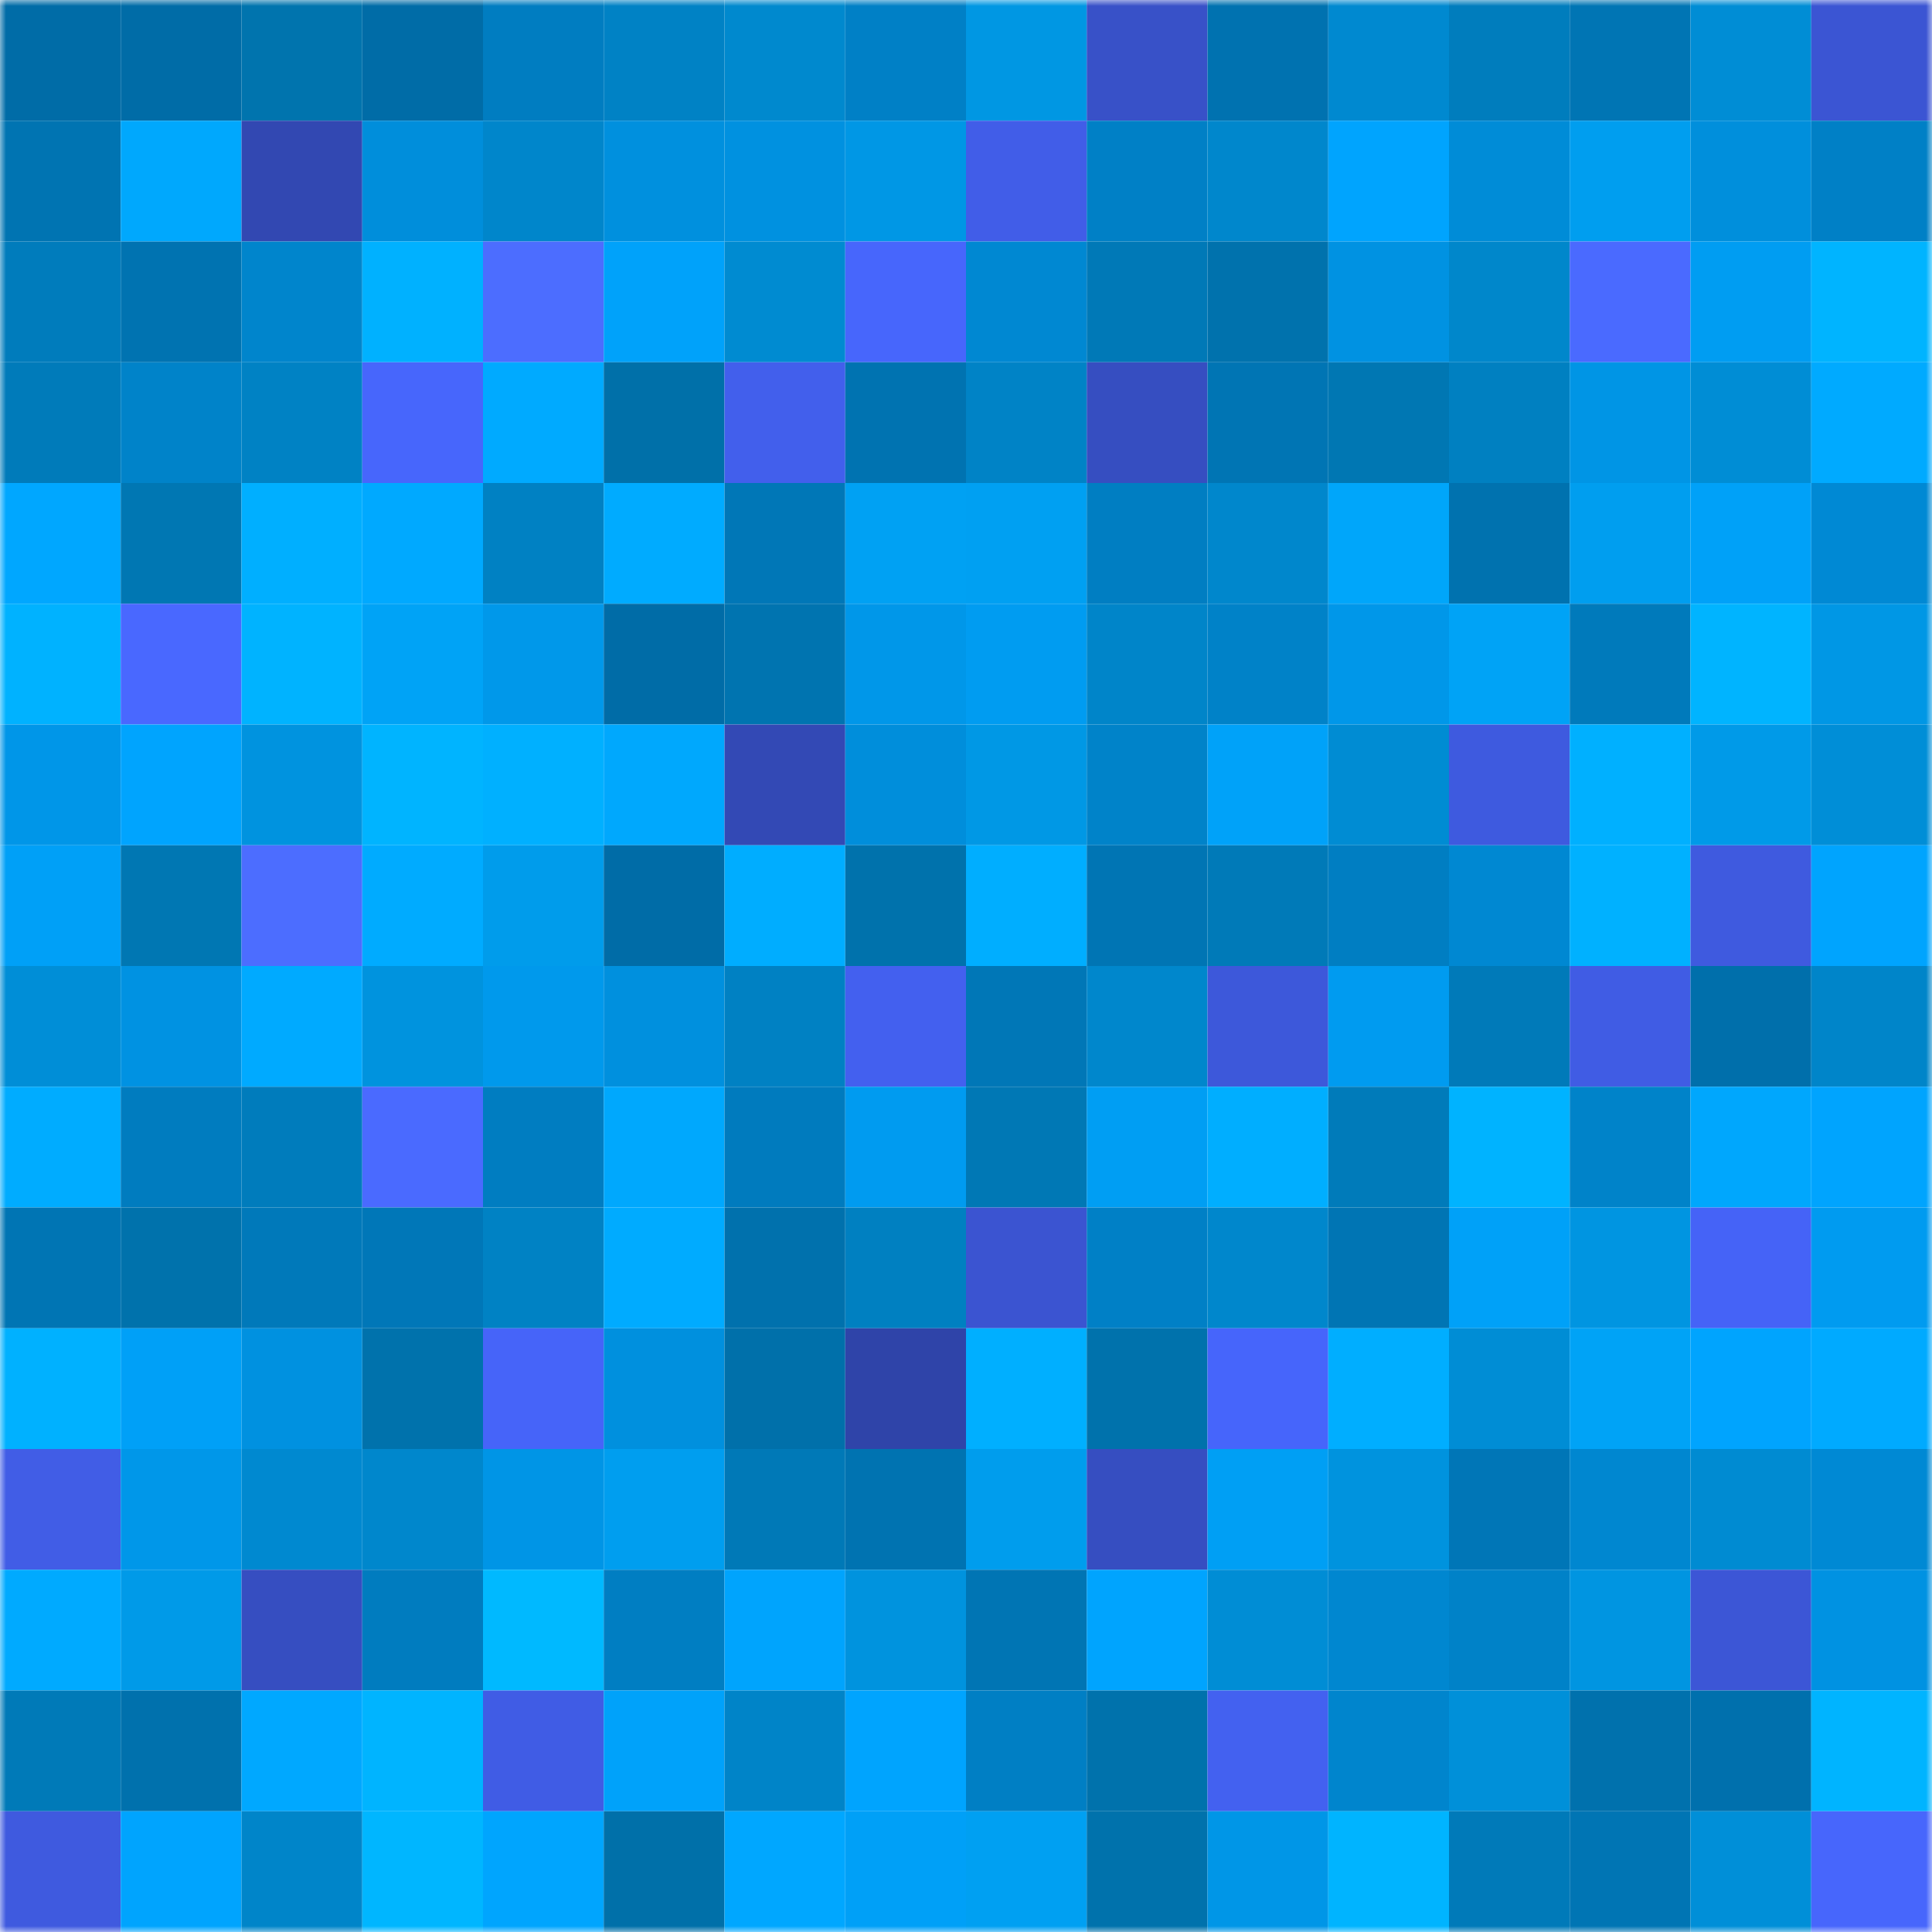 <svg viewBox="0 0 160 160" fill="none" role="img" xmlns="http://www.w3.org/2000/svg" width="240" height="240" name="ens%2C49055.eth"><mask id="1954615444" mask-type="alpha" maskUnits="userSpaceOnUse" x="0" y="0" width="160" height="160"><rect width="160" height="160" fill="#FFFFFF"></rect></mask><g mask="url(#1954615444)"><rect x="0" y="0" width="10" height="10" fill="#006ca7"></rect><rect x="10" y="0" width="10" height="10" fill="#006ca7"></rect><rect x="20" y="0" width="10" height="10" fill="#0074ae"></rect><rect x="30" y="0" width="10" height="10" fill="#006ca7"></rect><rect x="40" y="0" width="10" height="10" fill="#007dc1"></rect><rect x="50" y="0" width="10" height="10" fill="#0082c5"></rect><rect x="60" y="0" width="10" height="10" fill="#0089ce"></rect><rect x="70" y="0" width="10" height="10" fill="#0080c6"></rect><rect x="80" y="0" width="10" height="10" fill="#0097e3"></rect><rect x="90" y="0" width="10" height="10" fill="#3851c8"></rect><rect x="100" y="0" width="10" height="10" fill="#0072b0"></rect><rect x="110" y="0" width="10" height="10" fill="#0089d0"></rect><rect x="120" y="0" width="10" height="10" fill="#007dbd"></rect><rect x="130" y="0" width="10" height="10" fill="#0075b4"></rect><rect x="140" y="0" width="10" height="10" fill="#008dd5"></rect><rect x="150" y="0" width="10" height="10" fill="#3b55d3"></rect><rect x="0" y="10" width="10" height="10" fill="#0074b2"></rect><rect x="10" y="10" width="10" height="10" fill="#00a8fd"></rect><rect x="20" y="10" width="10" height="10" fill="#3248b2"></rect><rect x="30" y="10" width="10" height="10" fill="#008edb"></rect><rect x="40" y="10" width="10" height="10" fill="#0086cb"></rect><rect x="50" y="10" width="10" height="10" fill="#0090de"></rect><rect x="60" y="10" width="10" height="10" fill="#0091e0"></rect><rect x="70" y="10" width="10" height="10" fill="#0097e5"></rect><rect x="80" y="10" width="10" height="10" fill="#415de8"></rect><rect x="90" y="10" width="10" height="10" fill="#0080c6"></rect><rect x="100" y="10" width="10" height="10" fill="#0087cc"></rect><rect x="110" y="10" width="10" height="10" fill="#00a4fe"></rect><rect x="120" y="10" width="10" height="10" fill="#008cd7"></rect><rect x="130" y="10" width="10" height="10" fill="#009eef"></rect><rect x="140" y="10" width="10" height="10" fill="#008fdc"></rect><rect x="150" y="10" width="10" height="10" fill="#0080c6"></rect><rect x="0" y="20" width="10" height="10" fill="#007cbc"></rect><rect x="10" y="20" width="10" height="10" fill="#0073b1"></rect><rect x="20" y="20" width="10" height="10" fill="#0085cc"></rect><rect x="30" y="20" width="10" height="10" fill="#00b1ff"></rect><rect x="40" y="20" width="10" height="10" fill="#4c6dff"></rect><rect x="50" y="20" width="10" height="10" fill="#00a2fa"></rect><rect x="60" y="20" width="10" height="10" fill="#008bd1"></rect><rect x="70" y="20" width="10" height="10" fill="#4766fc"></rect><rect x="80" y="20" width="10" height="10" fill="#0088d2"></rect><rect x="90" y="20" width="10" height="10" fill="#0079b7"></rect><rect x="100" y="20" width="10" height="10" fill="#0072ad"></rect><rect x="110" y="20" width="10" height="10" fill="#0092e2"></rect><rect x="120" y="20" width="10" height="10" fill="#0087cb"></rect><rect x="130" y="20" width="10" height="10" fill="#4a6aff"></rect><rect x="140" y="20" width="10" height="10" fill="#009df2"></rect><rect x="150" y="20" width="10" height="10" fill="#00b4ff"></rect><rect x="0" y="30" width="10" height="10" fill="#007bba"></rect><rect x="10" y="30" width="10" height="10" fill="#0083c9"></rect><rect x="20" y="30" width="10" height="10" fill="#0082c4"></rect><rect x="30" y="30" width="10" height="10" fill="#4766fc"></rect><rect x="40" y="30" width="10" height="10" fill="#00aaff"></rect><rect x="50" y="30" width="10" height="10" fill="#0070a9"></rect><rect x="60" y="30" width="10" height="10" fill="#425fec"></rect><rect x="70" y="30" width="10" height="10" fill="#0073b1"></rect><rect x="80" y="30" width="10" height="10" fill="#0083c6"></rect><rect x="90" y="30" width="10" height="10" fill="#364ec1"></rect><rect x="100" y="30" width="10" height="10" fill="#0075b4"></rect><rect x="110" y="30" width="10" height="10" fill="#0077b3"></rect><rect x="120" y="30" width="10" height="10" fill="#0080c1"></rect><rect x="130" y="30" width="10" height="10" fill="#0095e5"></rect><rect x="140" y="30" width="10" height="10" fill="#008dd5"></rect><rect x="150" y="30" width="10" height="10" fill="#00aaff"></rect><rect x="0" y="40" width="10" height="10" fill="#00a7ff"></rect><rect x="10" y="40" width="10" height="10" fill="#0077b3"></rect><rect x="20" y="40" width="10" height="10" fill="#00afff"></rect><rect x="30" y="40" width="10" height="10" fill="#00a9ff"></rect><rect x="40" y="40" width="10" height="10" fill="#0081c3"></rect><rect x="50" y="40" width="10" height="10" fill="#00abff"></rect><rect x="60" y="40" width="10" height="10" fill="#0077b7"></rect><rect x="70" y="40" width="10" height="10" fill="#00a1f3"></rect><rect x="80" y="40" width="10" height="10" fill="#00a0f2"></rect><rect x="90" y="40" width="10" height="10" fill="#007ec2"></rect><rect x="100" y="40" width="10" height="10" fill="#0087cc"></rect><rect x="110" y="40" width="10" height="10" fill="#00a6fa"></rect><rect x="120" y="40" width="10" height="10" fill="#0072af"></rect><rect x="130" y="40" width="10" height="10" fill="#009eef"></rect><rect x="140" y="40" width="10" height="10" fill="#00a1f8"></rect><rect x="150" y="40" width="10" height="10" fill="#0089d4"></rect><rect x="0" y="50" width="10" height="10" fill="#00b2ff"></rect><rect x="10" y="50" width="10" height="10" fill="#4968ff"></rect><rect x="20" y="50" width="10" height="10" fill="#00b3ff"></rect><rect x="30" y="50" width="10" height="10" fill="#00a3f6"></rect><rect x="40" y="50" width="10" height="10" fill="#0098ea"></rect><rect x="50" y="50" width="10" height="10" fill="#006ca7"></rect><rect x="60" y="50" width="10" height="10" fill="#0074b0"></rect><rect x="70" y="50" width="10" height="10" fill="#0097e9"></rect><rect x="80" y="50" width="10" height="10" fill="#009cf1"></rect><rect x="90" y="50" width="10" height="10" fill="#0085c9"></rect><rect x="100" y="50" width="10" height="10" fill="#0082c8"></rect><rect x="110" y="50" width="10" height="10" fill="#0097e9"></rect><rect x="120" y="50" width="10" height="10" fill="#00a3f6"></rect><rect x="130" y="50" width="10" height="10" fill="#007abb"></rect><rect x="140" y="50" width="10" height="10" fill="#00b4ff"></rect><rect x="150" y="50" width="10" height="10" fill="#0097e5"></rect><rect x="0" y="60" width="10" height="10" fill="#0096e8"></rect><rect x="10" y="60" width="10" height="10" fill="#00a4fe"></rect><rect x="20" y="60" width="10" height="10" fill="#0093df"></rect><rect x="30" y="60" width="10" height="10" fill="#00b4ff"></rect><rect x="40" y="60" width="10" height="10" fill="#00b0ff"></rect><rect x="50" y="60" width="10" height="10" fill="#00a8fd"></rect><rect x="60" y="60" width="10" height="10" fill="#3349b5"></rect><rect x="70" y="60" width="10" height="10" fill="#008edb"></rect><rect x="80" y="60" width="10" height="10" fill="#0098e5"></rect><rect x="90" y="60" width="10" height="10" fill="#0083c9"></rect><rect x="100" y="60" width="10" height="10" fill="#00a2f9"></rect><rect x="110" y="60" width="10" height="10" fill="#008cd3"></rect><rect x="120" y="60" width="10" height="10" fill="#3e5adf"></rect><rect x="130" y="60" width="10" height="10" fill="#00b0ff"></rect><rect x="140" y="60" width="10" height="10" fill="#009ae8"></rect><rect x="150" y="60" width="10" height="10" fill="#008ed7"></rect><rect x="0" y="70" width="10" height="10" fill="#00a0f7"></rect><rect x="10" y="70" width="10" height="10" fill="#0077b3"></rect><rect x="20" y="70" width="10" height="10" fill="#4c6dff"></rect><rect x="30" y="70" width="10" height="10" fill="#00abff"></rect><rect x="40" y="70" width="10" height="10" fill="#009ceb"></rect><rect x="50" y="70" width="10" height="10" fill="#006ca7"></rect><rect x="60" y="70" width="10" height="10" fill="#00adff"></rect><rect x="70" y="70" width="10" height="10" fill="#0072ac"></rect><rect x="80" y="70" width="10" height="10" fill="#00aeff"></rect><rect x="90" y="70" width="10" height="10" fill="#0075b4"></rect><rect x="100" y="70" width="10" height="10" fill="#007ab8"></rect><rect x="110" y="70" width="10" height="10" fill="#007ec2"></rect><rect x="120" y="70" width="10" height="10" fill="#0088d2"></rect><rect x="130" y="70" width="10" height="10" fill="#00b1ff"></rect><rect x="140" y="70" width="10" height="10" fill="#3f5adf"></rect><rect x="150" y="70" width="10" height="10" fill="#00a4fe"></rect><rect x="0" y="80" width="10" height="10" fill="#008ed7"></rect><rect x="10" y="80" width="10" height="10" fill="#0092e2"></rect><rect x="20" y="80" width="10" height="10" fill="#00aaff"></rect><rect x="30" y="80" width="10" height="10" fill="#0093de"></rect><rect x="40" y="80" width="10" height="10" fill="#0099ec"></rect><rect x="50" y="80" width="10" height="10" fill="#0090de"></rect><rect x="60" y="80" width="10" height="10" fill="#0081c3"></rect><rect x="70" y="80" width="10" height="10" fill="#4360ef"></rect><rect x="80" y="80" width="10" height="10" fill="#0077b7"></rect><rect x="90" y="80" width="10" height="10" fill="#0087cc"></rect><rect x="100" y="80" width="10" height="10" fill="#3d58da"></rect><rect x="110" y="80" width="10" height="10" fill="#009bf0"></rect><rect x="120" y="80" width="10" height="10" fill="#007ab9"></rect><rect x="130" y="80" width="10" height="10" fill="#405ce4"></rect><rect x="140" y="80" width="10" height="10" fill="#006fab"></rect><rect x="150" y="80" width="10" height="10" fill="#0085c9"></rect><rect x="0" y="90" width="10" height="10" fill="#00acff"></rect><rect x="10" y="90" width="10" height="10" fill="#007cbf"></rect><rect x="20" y="90" width="10" height="10" fill="#007cbc"></rect><rect x="30" y="90" width="10" height="10" fill="#4a6aff"></rect><rect x="40" y="90" width="10" height="10" fill="#007dc1"></rect><rect x="50" y="90" width="10" height="10" fill="#00a8fd"></rect><rect x="60" y="90" width="10" height="10" fill="#007bbe"></rect><rect x="70" y="90" width="10" height="10" fill="#009bf0"></rect><rect x="80" y="90" width="10" height="10" fill="#0078b5"></rect><rect x="90" y="90" width="10" height="10" fill="#009ef3"></rect><rect x="100" y="90" width="10" height="10" fill="#00aeff"></rect><rect x="110" y="90" width="10" height="10" fill="#007bba"></rect><rect x="120" y="90" width="10" height="10" fill="#00b3ff"></rect><rect x="130" y="90" width="10" height="10" fill="#0083c9"></rect><rect x="140" y="90" width="10" height="10" fill="#00a7fd"></rect><rect x="150" y="90" width="10" height="10" fill="#00a4fe"></rect><rect x="0" y="100" width="10" height="10" fill="#0075b4"></rect><rect x="10" y="100" width="10" height="10" fill="#0072ac"></rect><rect x="20" y="100" width="10" height="10" fill="#0079ba"></rect><rect x="30" y="100" width="10" height="10" fill="#0077b8"></rect><rect x="40" y="100" width="10" height="10" fill="#0082c4"></rect><rect x="50" y="100" width="10" height="10" fill="#00abff"></rect><rect x="60" y="100" width="10" height="10" fill="#0071ad"></rect><rect x="70" y="100" width="10" height="10" fill="#0080c1"></rect><rect x="80" y="100" width="10" height="10" fill="#3b54d1"></rect><rect x="90" y="100" width="10" height="10" fill="#0080c6"></rect><rect x="100" y="100" width="10" height="10" fill="#0087cc"></rect><rect x="110" y="100" width="10" height="10" fill="#0075b4"></rect><rect x="120" y="100" width="10" height="10" fill="#00a1f8"></rect><rect x="130" y="100" width="10" height="10" fill="#0095e1"></rect><rect x="140" y="100" width="10" height="10" fill="#4563f7"></rect><rect x="150" y="100" width="10" height="10" fill="#009bf0"></rect><rect x="0" y="110" width="10" height="10" fill="#00b1ff"></rect><rect x="10" y="110" width="10" height="10" fill="#00a0f7"></rect><rect x="20" y="110" width="10" height="10" fill="#0091e0"></rect><rect x="30" y="110" width="10" height="10" fill="#0072ac"></rect><rect x="40" y="110" width="10" height="10" fill="#4664f9"></rect><rect x="50" y="110" width="10" height="10" fill="#0090de"></rect><rect x="60" y="110" width="10" height="10" fill="#0070aa"></rect><rect x="70" y="110" width="10" height="10" fill="#2f44a9"></rect><rect x="80" y="110" width="10" height="10" fill="#00afff"></rect><rect x="90" y="110" width="10" height="10" fill="#0072ac"></rect><rect x="100" y="110" width="10" height="10" fill="#4665fb"></rect><rect x="110" y="110" width="10" height="10" fill="#00aeff"></rect><rect x="120" y="110" width="10" height="10" fill="#008dd5"></rect><rect x="130" y="110" width="10" height="10" fill="#00a3f6"></rect><rect x="140" y="110" width="10" height="10" fill="#00a4fe"></rect><rect x="150" y="110" width="10" height="10" fill="#00aaff"></rect><rect x="0" y="120" width="10" height="10" fill="#415de6"></rect><rect x="10" y="120" width="10" height="10" fill="#0097e9"></rect><rect x="20" y="120" width="10" height="10" fill="#0089d0"></rect><rect x="30" y="120" width="10" height="10" fill="#0087cc"></rect><rect x="40" y="120" width="10" height="10" fill="#0095e6"></rect><rect x="50" y="120" width="10" height="10" fill="#009eef"></rect><rect x="60" y="120" width="10" height="10" fill="#0079b7"></rect><rect x="70" y="120" width="10" height="10" fill="#0073b1"></rect><rect x="80" y="120" width="10" height="10" fill="#009ded"></rect><rect x="90" y="120" width="10" height="10" fill="#364ec1"></rect><rect x="100" y="120" width="10" height="10" fill="#009ff4"></rect><rect x="110" y="120" width="10" height="10" fill="#0093de"></rect><rect x="120" y="120" width="10" height="10" fill="#0076b7"></rect><rect x="130" y="120" width="10" height="10" fill="#0087d0"></rect><rect x="140" y="120" width="10" height="10" fill="#008bd2"></rect><rect x="150" y="120" width="10" height="10" fill="#0089d4"></rect><rect x="0" y="130" width="10" height="10" fill="#00aaff"></rect><rect x="10" y="130" width="10" height="10" fill="#009ae8"></rect><rect x="20" y="130" width="10" height="10" fill="#364ec1"></rect><rect x="30" y="130" width="10" height="10" fill="#007cbf"></rect><rect x="40" y="130" width="10" height="10" fill="#00b9ff"></rect><rect x="50" y="130" width="10" height="10" fill="#007ec2"></rect><rect x="60" y="130" width="10" height="10" fill="#00a4fd"></rect><rect x="70" y="130" width="10" height="10" fill="#0093de"></rect><rect x="80" y="130" width="10" height="10" fill="#0075b4"></rect><rect x="90" y="130" width="10" height="10" fill="#00a4fe"></rect><rect x="100" y="130" width="10" height="10" fill="#008dd5"></rect><rect x="110" y="130" width="10" height="10" fill="#0087d0"></rect><rect x="120" y="130" width="10" height="10" fill="#0082c8"></rect><rect x="130" y="130" width="10" height="10" fill="#0095e1"></rect><rect x="140" y="130" width="10" height="10" fill="#3c56d6"></rect><rect x="150" y="130" width="10" height="10" fill="#0092e2"></rect><rect x="0" y="140" width="10" height="10" fill="#007ab8"></rect><rect x="10" y="140" width="10" height="10" fill="#0071ad"></rect><rect x="20" y="140" width="10" height="10" fill="#00a8ff"></rect><rect x="30" y="140" width="10" height="10" fill="#00b4ff"></rect><rect x="40" y="140" width="10" height="10" fill="#405ce5"></rect><rect x="50" y="140" width="10" height="10" fill="#00a2fa"></rect><rect x="60" y="140" width="10" height="10" fill="#0084c8"></rect><rect x="70" y="140" width="10" height="10" fill="#00a4fe"></rect><rect x="80" y="140" width="10" height="10" fill="#007fc4"></rect><rect x="90" y="140" width="10" height="10" fill="#0072ac"></rect><rect x="100" y="140" width="10" height="10" fill="#4361f0"></rect><rect x="110" y="140" width="10" height="10" fill="#0085cd"></rect><rect x="120" y="140" width="10" height="10" fill="#0090d9"></rect><rect x="130" y="140" width="10" height="10" fill="#0071ad"></rect><rect x="140" y="140" width="10" height="10" fill="#0070ad"></rect><rect x="150" y="140" width="10" height="10" fill="#00b4ff"></rect><rect x="0" y="150" width="10" height="10" fill="#3f5adf"></rect><rect x="10" y="150" width="10" height="10" fill="#00a4fe"></rect><rect x="20" y="150" width="10" height="10" fill="#0085c9"></rect><rect x="30" y="150" width="10" height="10" fill="#00b6ff"></rect><rect x="40" y="150" width="10" height="10" fill="#00a5fe"></rect><rect x="50" y="150" width="10" height="10" fill="#0070a9"></rect><rect x="60" y="150" width="10" height="10" fill="#00a7ff"></rect><rect x="70" y="150" width="10" height="10" fill="#00a0f7"></rect><rect x="80" y="150" width="10" height="10" fill="#00a0f2"></rect><rect x="90" y="150" width="10" height="10" fill="#0072ac"></rect><rect x="100" y="150" width="10" height="10" fill="#0096e7"></rect><rect x="110" y="150" width="10" height="10" fill="#00b4ff"></rect><rect x="120" y="150" width="10" height="10" fill="#007ab9"></rect><rect x="130" y="150" width="10" height="10" fill="#0075b4"></rect><rect x="140" y="150" width="10" height="10" fill="#008fd8"></rect><rect x="150" y="150" width="10" height="10" fill="#4766fc"></rect></g></svg>